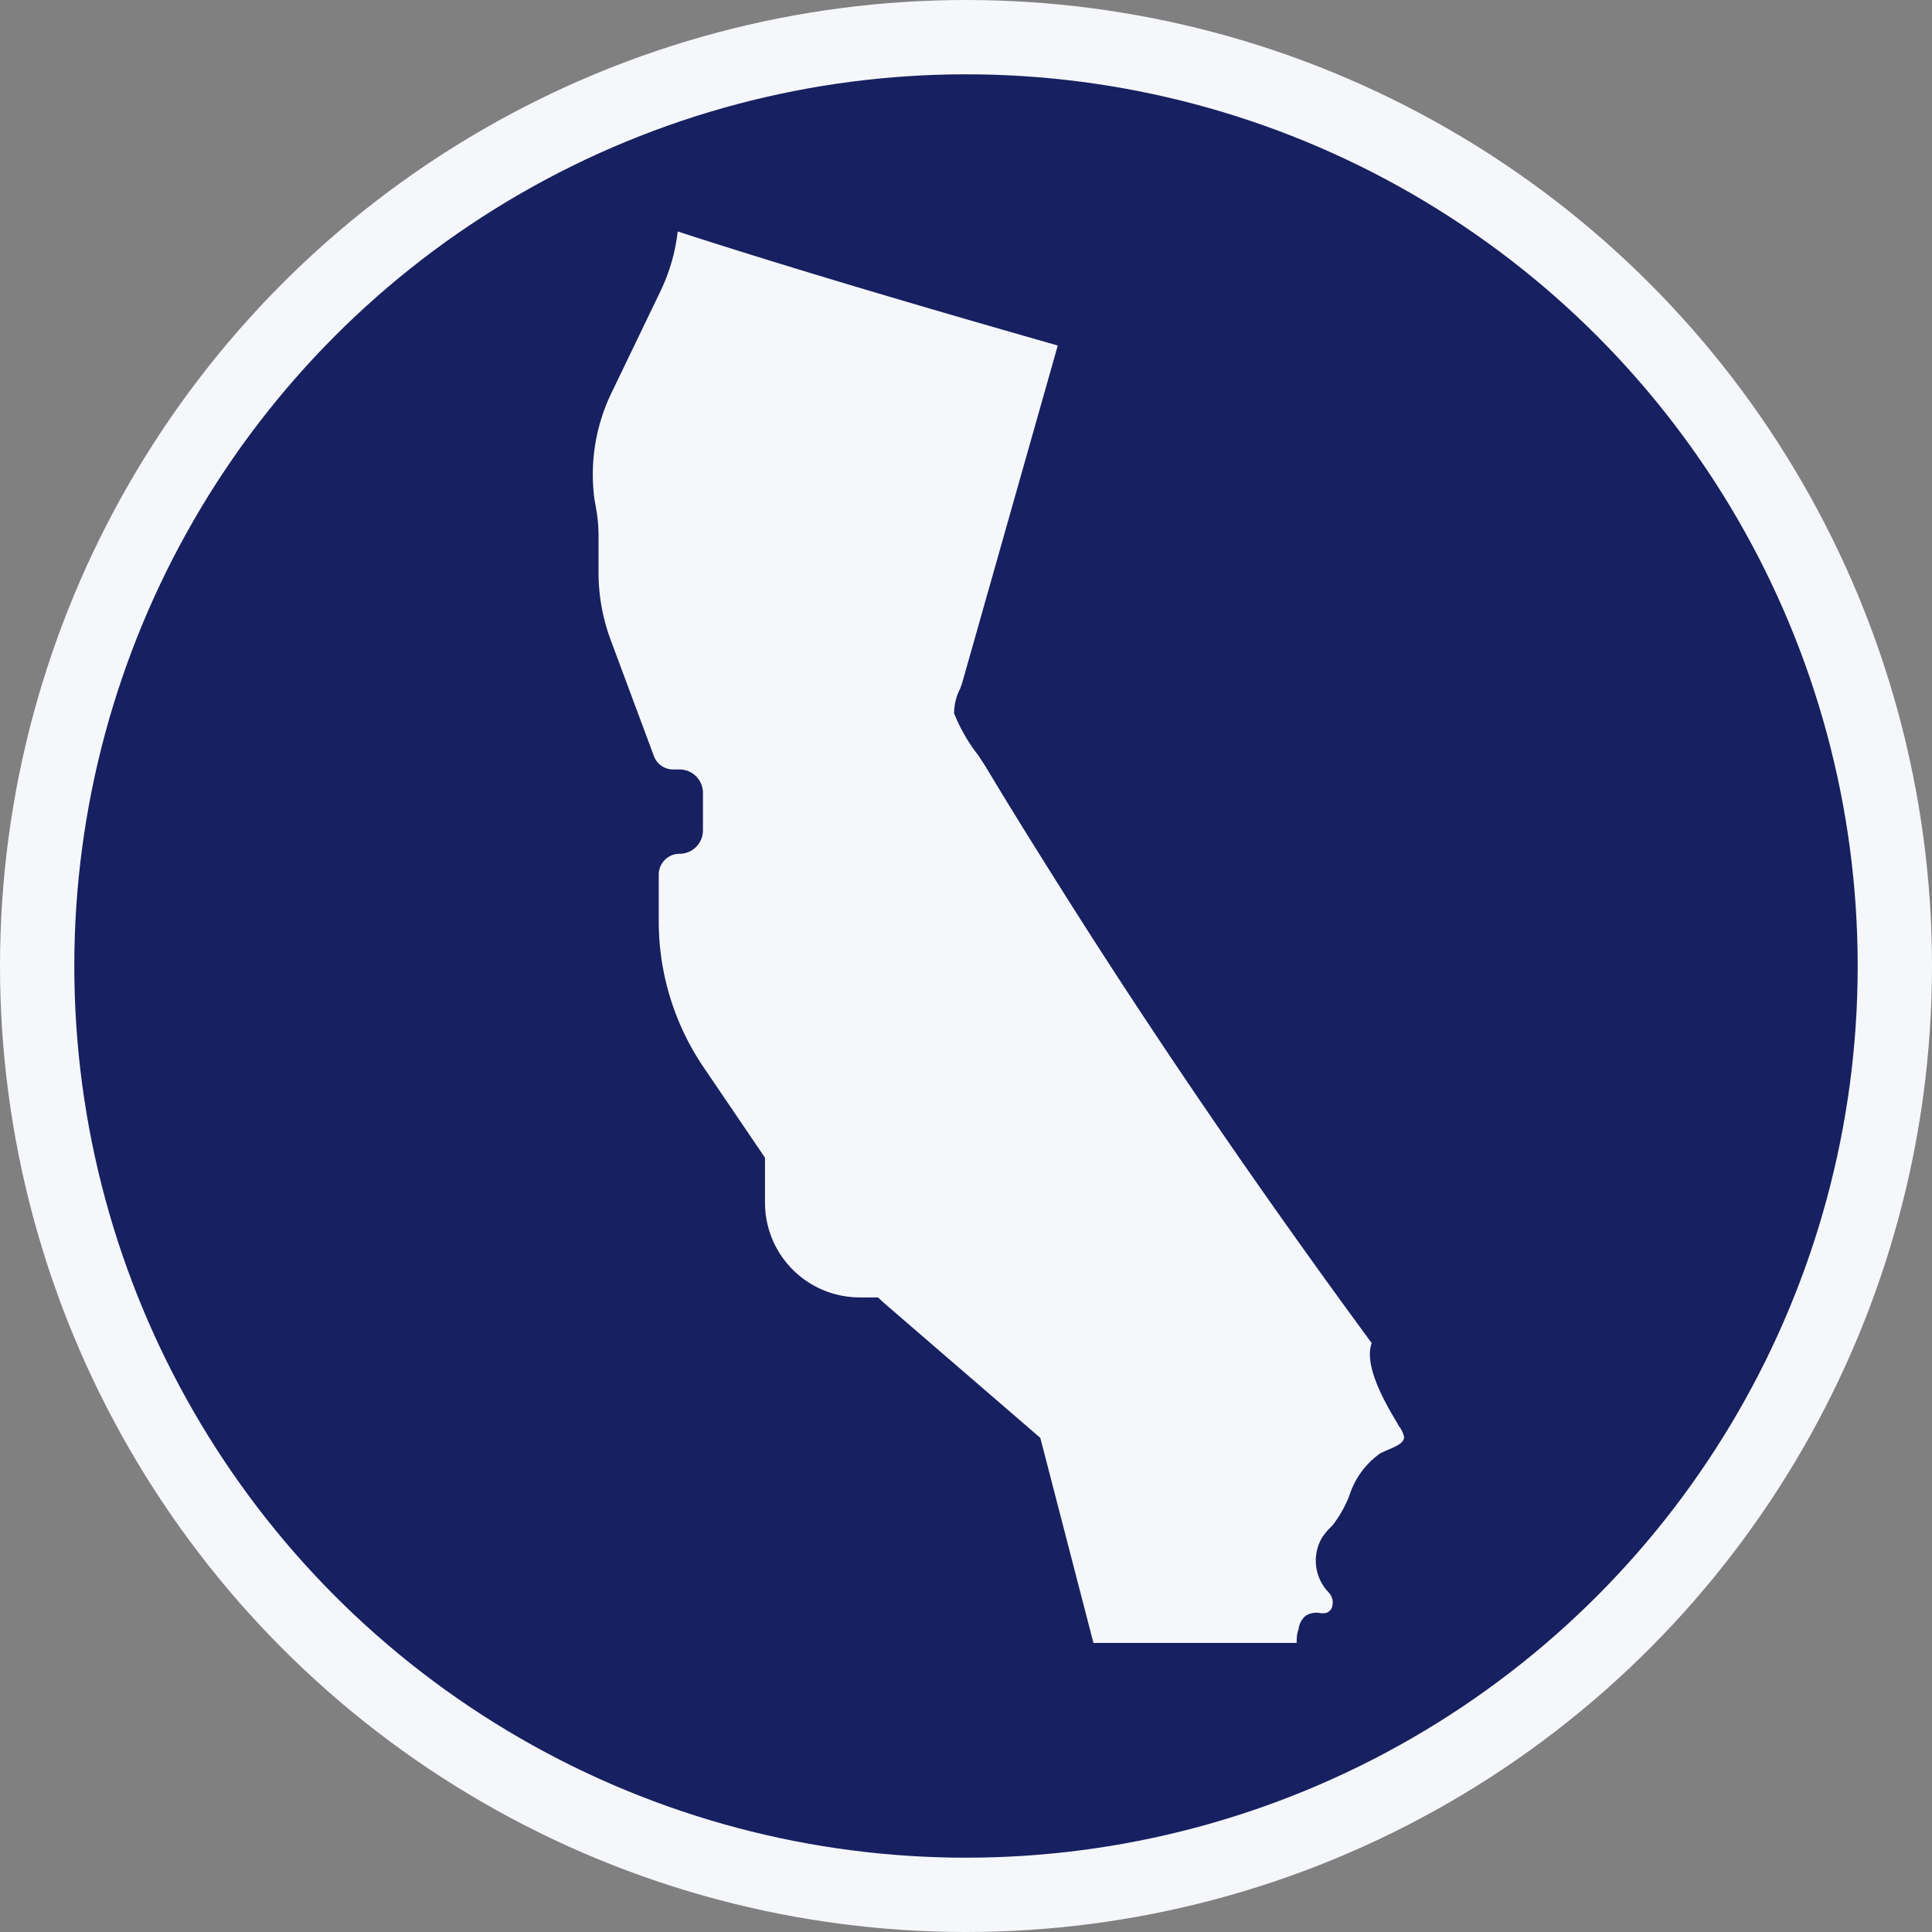 <?xml version="1.0" encoding="UTF-8"?> <svg xmlns="http://www.w3.org/2000/svg" id="Layer_1" data-name="Layer 1" viewBox="0 0 52 52"><rect x="0" y="0" width="52" height="52" fill="#808080" stroke="none"/><defs><style>.cls-1{fill:#172060;stroke:#f6f7fa;stroke-miterlimit:10;stroke-width:2px;}.cls-2{fill:#f6f7fa;}</style></defs><title>california-icon</title><circle class="cls-1" cx="26" cy="26" r="25"></circle><path class="cls-2" d="M35.5,43.41a.43.43,0,0,0,.2,0,.24.24,0,0,0,.16-.19.39.39,0,0,0-.09-.35,1.23,1.23,0,0,1-.19-1.48,1.83,1.83,0,0,1,.21-.26l.08-.08a3.26,3.26,0,0,0,.45-.8,2.2,2.2,0,0,1,.84-1.14l.2-.09c.25-.1.44-.2.43-.35a.71.71,0,0,0-.15-.3l0,0c0-.06-1-1.48-.72-2.22h0c-2.94-4-5.74-8.07-8.33-12.18-.7-1.11-1.4-2.23-2.07-3.35l-.19-.29a4.64,4.64,0,0,1-.65-1.13,1.45,1.45,0,0,1,.16-.66,2.23,2.23,0,0,0,.08-.24l2.55-9c-3.12-.89-6.93-2-10.23-3.07a5,5,0,0,1-.46,1.6l-1.31,2.72A5.05,5.05,0,0,0,16,13.44l.06.34a4.53,4.53,0,0,1,.05.74v.92a5.19,5.19,0,0,0,.31,1.74l1.18,3.17a.55.55,0,0,0,.52.36h.17a.63.63,0,0,1,.63.64v1a.63.63,0,0,1-.63.63.56.56,0,0,0-.56.56v1.26a7,7,0,0,0,1.19,3.9l1.67,2.46v1.21a2.55,2.55,0,0,0,2.55,2.55h.49l.14.13L28,38.7l1.43,5.52H34.9c0-.12,0-.24.05-.36a.56.56,0,0,1,.19-.37A.54.54,0,0,1,35.5,43.41Z"></path></svg> 